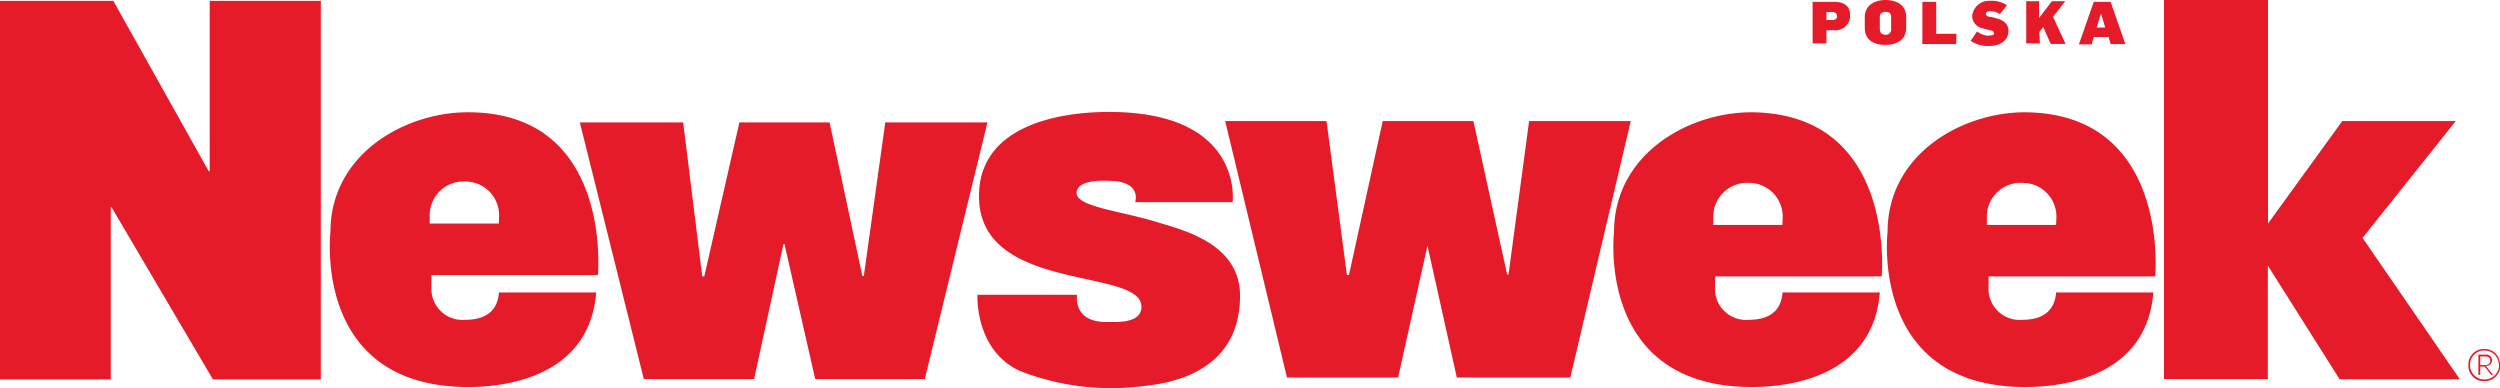 <?xml version="1.0" encoding="utf-8"?>
<svg class="svg__nw" xmlns="http://www.w3.org/2000/svg" viewBox="0 0 148.06 23">
   <g id="Layer_2" data-name="Layer 2">
      <g id="Layer_2-2" data-name="Layer 2">
         <path d="M12.42.05H19L19,22.47H12.61l-6-10.19H6.56V22.47H0V.05H6.71l5.65,10.09h.06Zm23,16.24-9.87,0V17a1.84,1.84,0,0,0,2,1.94c1.33,0,1.93-.63,2-1.62l5.76,0c-.39,4.87-5.1,5.6-7.58,5.6-9.26,0-8.16-9.18-8.16-9.18,0-4.6,4.39-7.09,8.13-7.09C36.31,6.63,35.41,16.29,35.41,16.29Zm-5.86-3.54a2,2,0,0,0-2-2,2,2,0,0,0-2.11,2.08v.41h4.09Zm22.87-5.5-1.27,9.09h-.09L49.13,7.25H43.79l-2.08,9.12h-.12L40.46,7.25H34.34l3.79,15.2h6.53l1.74-8h.06l1.82,8h6.49l3.71-15.2Zm38.13-.08-1.22,9.09h-.08l-2-9.09H81.89l-2,9.12h-.12L78.56,7.17h-6l3.66,15.19H82.8l1.74-7.81h0l1.74,7.81H93L96.58,7.17Zm54.88,0h-6.72l-4.4,6.07V0h-6.16V22.45h6.15V15.73l4.25,6.73h7.12l-5.76-8.37Zm-34,9.2-9.87,0V17a1.84,1.84,0,0,0,2,1.94c1.33,0,1.93-.63,2-1.62l5.76,0c-.39,4.87-5.1,5.6-7.58,5.6-9.26,0-8.16-9.18-8.16-9.18,0-4.6,4.39-7.09,8.13-7.09C112.34,6.71,111.44,16.37,111.44,16.37Zm-5.86-3.54a2,2,0,0,0-2-2,2,2,0,0,0-2.11,2.08v.41h4.09Zm22.06,3.54-9.87,0V17a1.84,1.84,0,0,0,2,1.94c1.32,0,1.93-.63,2-1.62l5.76,0c-.39,4.87-5.1,5.6-7.57,5.6-9.27,0-8.17-9.18-8.17-9.18,0-4.6,4.39-7.09,8.13-7.09C128.55,6.71,127.64,16.37,127.64,16.37Zm-5.85-3.54a2,2,0,0,0-2-2,2,2,0,0,0-2.12,2.08v.41h4.1Zm-53.28.32c-2.17-.67-4.75-.9-4.75-1.72,0-.61.95-.77,1.9-.72,2,0,1.57,1.26,1.57,1.26H73s.68-5.34-7.32-5.34c-3.13,0-7.71.88-7.7,5,0,5.75,9.62,4.19,9.62,6.53,0,1-1.4.91-2.09.91-2,0-1.72-1.61-1.72-1.61H57.89s-.18,3.23,2.47,4.49a14.78,14.78,0,0,0,7.22.93c1-.12,5.86-.45,5.86-5.37C73.44,14.4,70,13.61,68.51,13.15ZM108.17,2.57h-.82V.11h1.29c.65,0,.93.33.93.76a.86.86,0,0,1-.93.92h-.47Zm0-1.38h.32c.19,0,.31-.08.31-.23s-.11-.25-.31-.25h-.32Zm3.51,1.47c-.6,0-1.24-.22-1.24-1V1c0-.7.62-1,1.22-1s1.23.25,1.23,1v.66C112.89,2.41,112.25,2.66,111.68,2.66ZM112,1c0-.23-.15-.3-.33-.3s-.34.07-.34.3v.69c0,.24.11.37.34.37a.31.31,0,0,0,.33-.35Zm3.87,1h-1.2V.11h-.82v2.5h2Zm1.91.12a1.24,1.24,0,0,1-.69-.26l-.38.56a1.82,1.82,0,0,0,1.14.3c.5,0,1.1-.25,1.1-.9,0-.34-.23-.6-.66-.72L117.93,1c-.18,0-.32-.06-.32-.18s.12-.16.29-.16a1,1,0,0,1,.54.18l.42-.53a1.63,1.63,0,0,0-1-.26,1,1,0,0,0-1.06.9.75.75,0,0,0,.61.72l.46.13c.12,0,.22.06.22.18S117.92,2.1,117.79,2.1Zm3-.23.23-.29.44,1h.88L121.59,1l.72-.93h-.79l-.76,1v-1H120V2.57h.81Zm3.09.74h-.75L124,.11h1l.87,2.5H125l-.12-.42H124Zm.3-1h.51l-.25-.83h0Zm23.09,20.08c.11.15.27.35.39.49h-.12l-.38-.49h-.26v.49h-.11V21h.41a.35.35,0,0,1,.4.35A.34.34,0,0,1,147.24,21.67Zm-.1-.09c.2,0,.32-.08.32-.26s-.12-.25-.33-.25h-.26v.51Zm.92,0a.92.92,0,0,1-.95.95.9.9,0,0,1-.94-.95.91.91,0,0,1,.94-.95A.9.9,0,0,1,148.06,21.57Zm-.09,0a.84.84,0,0,0-.86-.86.82.82,0,0,0-.84.86.83.83,0,0,0,.84.85A.84.84,0,0,0,148,21.57Z" style="fill:#e51b29"></path>
      </g>
   </g>
</svg>